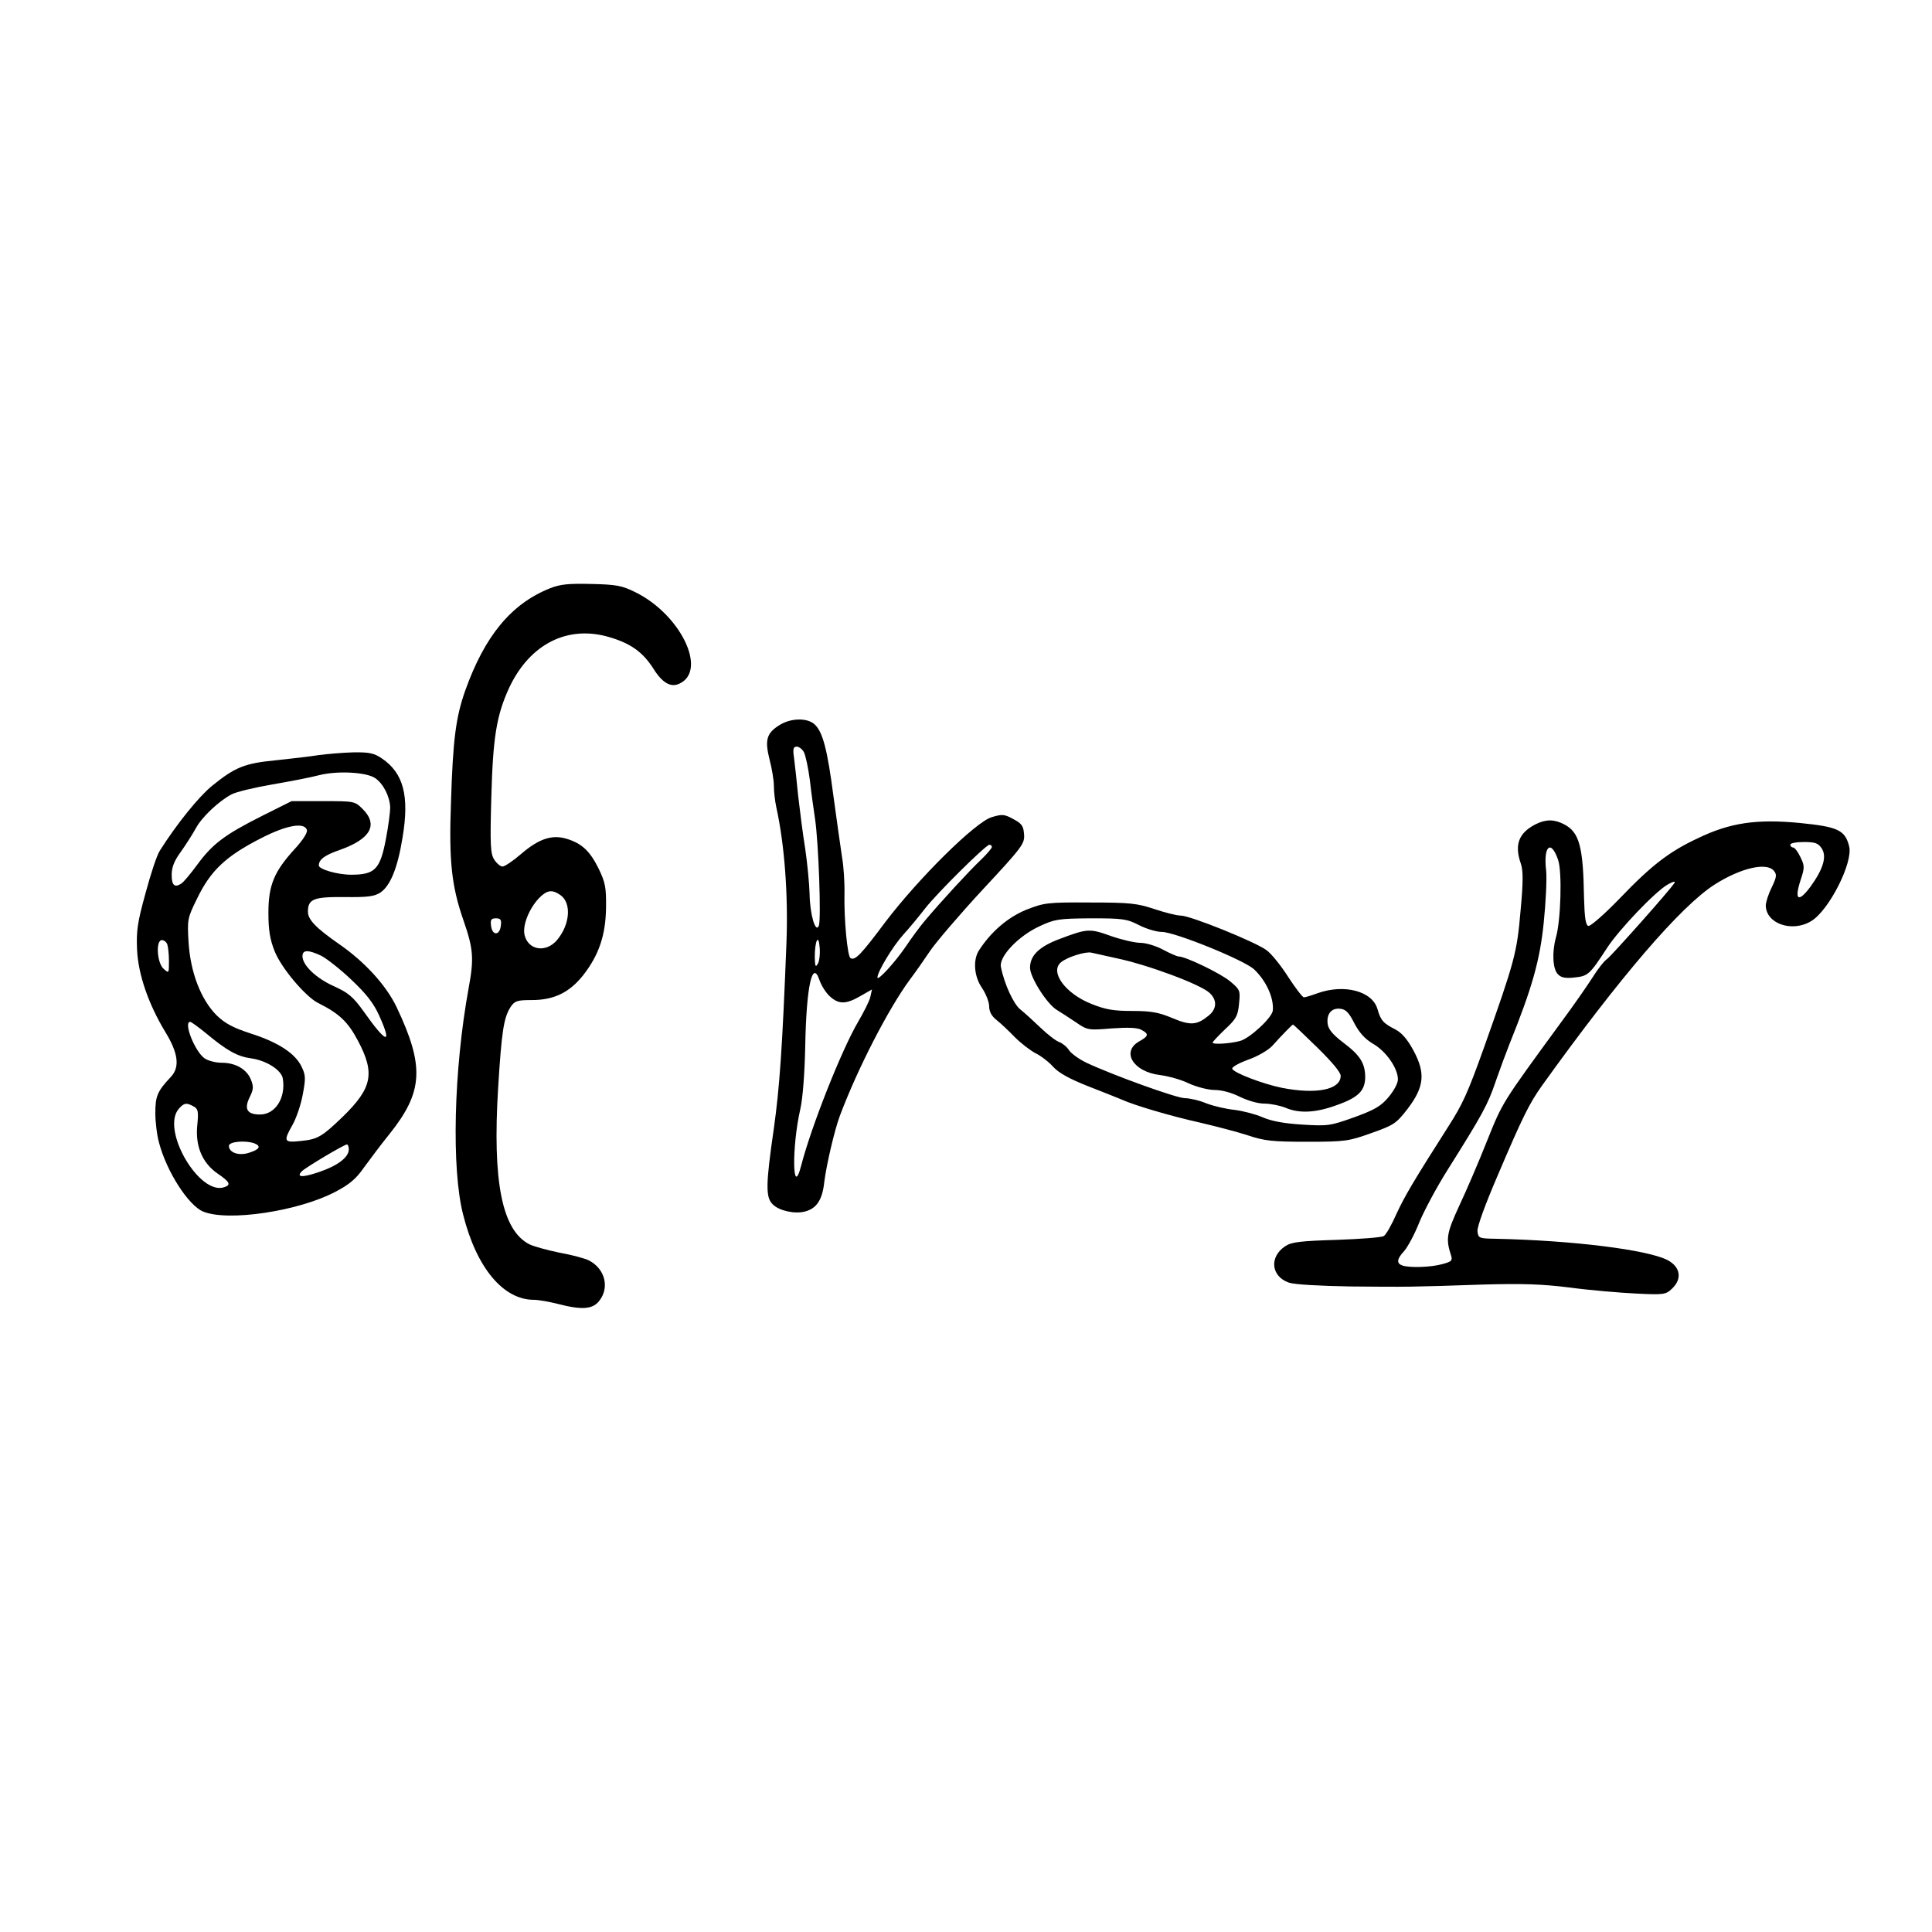 <?xml version="1.0" encoding="UTF-8" standalone="no"?> <svg xmlns="http://www.w3.org/2000/svg" version="1.0" width="709pt" height="709pt" viewBox="0 0 709 709" preserveAspectRatio="xMidYMid meet"><g transform="translate(0,709) scale(0.1,-0.1)" fill="#000000" stroke="none"><path d="M2018 4931 c-142 -57 -239 -174 -311 -376 -34 -97 -45 -178 -52 -410 -8 -214 2 -307 46 -433 36 -104 39 -139 19 -247 -55 -300 -64 -666 -20 -834 49 -194 147 -311 259 -311 17 0 56 -7 88 -15 88 -23 128 -20 152 11 39 49 21 118 -37 148 -15 8 -64 21 -109 29 -44 9 -95 23 -111 31 -100 52 -135 230 -114 573 13 212 21 259 46 298 15 22 24 25 78 25 81 0 138 28 188 91 58 74 83 148 84 249 1 74 -3 92 -27 142 -32 65 -62 93 -118 110 -54 16 -102 0 -168 -57 -29 -25 -59 -45 -67 -45 -7 0 -21 11 -30 25 -14 22 -16 51 -11 228 6 222 19 302 66 404 76 161 216 231 370 184 77 -23 120 -55 157 -112 34 -55 65 -73 97 -58 105 48 4 255 -162 336 -48 24 -70 28 -161 30 -84 2 -114 -1 -152 -16z m39 -1126 c41 -29 35 -108 -13 -165 -41 -48 -106 -37 -119 19 -8 35 16 95 52 134 30 31 49 34 80 12z m-219 -112 c-2 -17 -9 -28 -18 -28 -9 0 -16 11 -18 28 -3 22 1 27 18 27 17 0 21 -5 18 -27z"></path><path d="M2862 4430 c-49 -30 -56 -55 -38 -127 9 -34 16 -77 16 -98 0 -20 4 -55 9 -78 30 -136 44 -321 37 -500 -15 -384 -25 -527 -46 -677 -30 -207 -31 -254 -4 -280 23 -23 80 -36 118 -26 43 11 64 43 71 109 8 63 37 188 57 242 64 171 178 393 257 500 21 28 54 75 74 105 20 30 106 131 192 224 148 159 156 170 153 205 -2 30 -9 39 -39 55 -33 18 -41 19 -80 7 -60 -18 -269 -225 -391 -386 -89 -119 -110 -141 -127 -131 -11 7 -24 141 -22 236 1 41 -3 102 -9 135 -5 33 -19 132 -31 220 -23 177 -40 241 -71 268 -27 23 -85 22 -126 -3z m88 -100 c6 -11 16 -57 22 -103 5 -45 14 -109 19 -142 13 -86 23 -370 14 -392 -12 -30 -33 42 -34 117 -1 36 -8 110 -16 165 -9 55 -20 143 -26 195 -5 52 -12 114 -15 138 -5 34 -3 42 10 42 8 0 20 -9 26 -20z m690 -348 c0 -5 -19 -27 -42 -49 -41 -39 -140 -146 -205 -223 -16 -19 -48 -62 -70 -95 -39 -57 -103 -127 -103 -112 0 21 57 115 94 156 23 25 59 69 80 96 45 58 224 235 237 235 5 0 9 -4 9 -8z m-639 -429 c-8 -14 -10 -10 -11 24 0 61 14 89 18 36 2 -24 -1 -51 -7 -60z m45 -120 c32 -29 59 -29 112 2 l42 24 -6 -27 c-3 -15 -24 -56 -45 -92 -60 -102 -172 -384 -209 -528 -32 -124 -35 68 -3 208 9 39 16 132 18 230 4 219 26 320 52 244 7 -21 25 -49 39 -61z"></path><path d="M1170 4319 c-30 -5 -101 -13 -157 -19 -115 -11 -150 -25 -235 -94 -48 -39 -129 -139 -191 -237 -11 -16 -34 -86 -53 -157 -30 -108 -34 -139 -31 -207 4 -91 42 -200 103 -301 48 -78 55 -130 21 -166 -50 -53 -57 -71 -57 -133 0 -33 6 -82 14 -110 28 -105 107 -228 161 -251 91 -38 350 1 485 72 52 27 77 48 106 90 22 30 63 85 93 122 124 155 130 248 26 467 -38 79 -116 165 -210 230 -85 59 -115 90 -115 119 0 47 21 55 134 54 84 -1 109 2 131 16 37 24 64 90 82 201 26 154 4 238 -76 292 -28 19 -46 23 -105 22 -39 -1 -96 -6 -126 -10z m206 -84 c30 -20 54 -66 56 -108 0 -17 -7 -70 -16 -117 -21 -110 -40 -130 -127 -130 -51 0 -119 20 -119 34 0 22 22 38 77 57 113 40 142 92 84 150 -29 29 -31 29 -145 29 l-116 0 -108 -54 c-139 -70 -182 -103 -238 -179 -25 -34 -51 -65 -58 -69 -25 -17 -36 -7 -36 31 0 28 9 52 35 87 19 27 43 65 54 85 22 41 85 100 131 124 17 9 84 25 148 36 64 11 142 26 172 34 66 17 172 12 206 -10z m-250 -190 c4 -9 -13 -36 -43 -69 -77 -84 -98 -134 -98 -236 0 -64 6 -99 23 -141 24 -61 112 -165 158 -189 80 -40 111 -70 148 -140 63 -119 52 -173 -57 -279 -75 -72 -91 -82 -152 -88 -64 -7 -66 -2 -31 60 13 23 30 72 37 110 11 59 11 71 -4 102 -23 49 -86 90 -186 122 -67 22 -95 37 -127 68 -57 58 -95 156 -102 267 -5 84 -4 89 31 160 50 104 107 157 237 223 92 47 156 58 166 30z m-512 -421 c3 -9 6 -36 6 -61 0 -45 0 -46 -20 -28 -24 22 -29 105 -6 105 8 0 17 -7 20 -16z m564 -41 c20 -10 70 -49 111 -88 55 -52 82 -86 103 -133 49 -109 26 -102 -58 17 -38 53 -56 68 -109 92 -65 29 -115 77 -115 110 0 24 21 24 68 2z m-423 -284 c78 -65 116 -86 167 -93 57 -8 112 -44 116 -75 11 -71 -28 -131 -84 -131 -47 0 -59 20 -38 63 15 30 15 40 4 67 -16 37 -56 60 -107 60 -21 0 -49 7 -62 16 -36 25 -79 134 -53 134 4 0 30 -19 57 -41z m-45 -269 c17 -9 19 -18 14 -69 -8 -76 18 -139 75 -178 44 -30 49 -41 26 -49 -92 -36 -237 212 -168 288 19 21 27 22 53 8z m224 -136 c25 -10 19 -22 -19 -34 -38 -13 -75 0 -75 25 0 16 62 21 94 9z m346 -22 c0 -29 -41 -60 -109 -83 -61 -21 -86 -20 -63 3 14 14 155 98 165 98 4 0 7 -8 7 -18z"></path><path d="M5635 4065 c-62 -32 -78 -75 -54 -144 9 -25 9 -68 -1 -174 -13 -153 -21 -183 -134 -501 -60 -168 -79 -209 -131 -290 -128 -201 -160 -255 -190 -320 -18 -41 -39 -78 -47 -82 -7 -5 -85 -11 -173 -14 -132 -4 -166 -8 -188 -23 -60 -39 -53 -111 13 -134 21 -7 112 -12 225 -14 211 -2 222 -2 486 7 144 4 216 2 320 -11 74 -10 183 -19 242 -22 103 -5 110 -4 133 18 38 36 31 80 -17 105 -74 38 -349 72 -629 78 -62 1 -65 2 -68 27 -2 16 28 98 74 205 92 216 116 264 162 329 287 400 511 661 636 740 95 60 190 82 216 49 11 -13 10 -23 -8 -60 -12 -24 -22 -55 -22 -67 1 -67 97 -100 167 -57 65 39 154 215 139 274 -15 60 -41 72 -182 86 -158 15 -255 1 -373 -56 -105 -49 -170 -99 -287 -221 -58 -60 -108 -103 -115 -101 -10 3 -14 30 -16 104 -3 187 -17 240 -73 269 -37 19 -67 19 -105 0z m1050 -88 c20 -30 6 -76 -41 -141 -44 -59 -60 -50 -37 22 16 48 16 54 0 87 -9 19 -21 35 -27 35 -5 0 -10 5 -10 10 0 6 22 10 50 10 41 0 52 -4 65 -23z m-967 -43 c15 -43 10 -221 -8 -284 -15 -54 -12 -116 7 -135 12 -13 28 -16 62 -12 49 5 55 11 119 109 44 67 175 205 222 232 19 11 30 13 25 6 -16 -26 -229 -265 -247 -279 -11 -7 -36 -39 -55 -70 -20 -31 -70 -103 -113 -161 -220 -301 -215 -293 -273 -437 -30 -76 -76 -183 -102 -238 -46 -100 -50 -121 -30 -182 6 -19 2 -23 -32 -32 -42 -12 -122 -14 -147 -5 -22 8 -20 24 7 53 13 15 38 61 55 104 17 42 64 130 105 195 127 202 147 238 176 324 16 46 39 108 51 138 83 206 111 306 125 443 8 77 12 163 9 192 -11 91 18 116 44 39z"></path><path d="M3765 3751 c-67 -28 -127 -79 -172 -148 -23 -35 -19 -96 11 -139 14 -21 26 -51 26 -67 0 -19 9 -36 27 -50 15 -12 45 -40 67 -63 23 -23 57 -49 76 -59 19 -9 49 -32 65 -50 21 -23 60 -44 125 -70 52 -20 109 -43 126 -50 46 -21 177 -60 289 -85 55 -13 133 -33 173 -46 62 -21 92 -24 219 -24 140 0 152 2 236 32 82 29 91 35 132 88 62 81 67 132 22 215 -22 41 -43 65 -66 77 -45 23 -54 33 -66 75 -19 66 -122 93 -220 58 -22 -8 -44 -15 -50 -15 -5 0 -31 34 -57 74 -26 41 -62 86 -80 99 -42 31 -280 127 -315 127 -15 0 -58 11 -97 24 -63 21 -89 24 -236 24 -158 1 -168 -1 -235 -27z m415 -56 c27 -14 65 -25 84 -25 47 0 304 -104 339 -138 44 -42 72 -104 68 -150 -2 -26 -84 -102 -120 -112 -37 -10 -101 -14 -101 -6 0 3 21 25 46 49 41 38 47 50 51 94 5 48 4 51 -33 82 -35 29 -163 91 -189 91 -5 0 -31 11 -57 25 -26 14 -63 25 -83 25 -19 0 -68 11 -108 25 -78 28 -86 28 -189 -11 -75 -28 -108 -61 -108 -105 0 -36 62 -133 98 -155 15 -9 47 -30 71 -46 42 -29 46 -29 131 -22 59 4 94 3 108 -5 29 -15 28 -23 -8 -43 -66 -38 -21 -111 76 -123 31 -4 79 -17 107 -31 29 -13 71 -24 95 -24 26 0 62 -10 92 -25 29 -14 66 -25 90 -25 22 0 57 -7 77 -15 51 -22 112 -19 190 10 79 28 103 53 103 104 -1 50 -19 79 -82 126 -38 29 -54 49 -56 69 -4 36 15 58 47 54 20 -2 32 -15 51 -53 18 -34 38 -57 68 -75 48 -27 92 -90 92 -131 0 -15 -15 -42 -35 -66 -28 -33 -51 -46 -125 -73 -87 -31 -96 -33 -191 -27 -67 4 -114 13 -146 27 -25 11 -71 23 -102 27 -31 3 -78 14 -104 24 -26 11 -62 19 -79 19 -30 0 -263 84 -361 130 -27 13 -55 33 -64 46 -8 13 -25 26 -36 30 -12 4 -43 28 -69 53 -26 25 -59 55 -73 66 -25 19 -60 95 -72 157 -7 38 64 113 142 149 56 26 69 28 188 29 117 0 132 -2 177 -25z m-85 -121 c116 -24 309 -96 343 -127 30 -27 28 -61 -5 -86 -41 -33 -65 -35 -131 -7 -50 21 -78 26 -147 26 -68 0 -98 5 -150 26 -96 38 -154 118 -111 153 23 19 90 40 111 35 11 -3 52 -11 90 -20z m739 -328 c54 -53 86 -91 86 -104 0 -51 -89 -69 -216 -44 -69 14 -177 55 -182 70 -2 6 25 21 58 33 35 12 74 35 89 51 35 39 73 78 76 78 2 0 42 -38 89 -84z"></path></g></svg> 